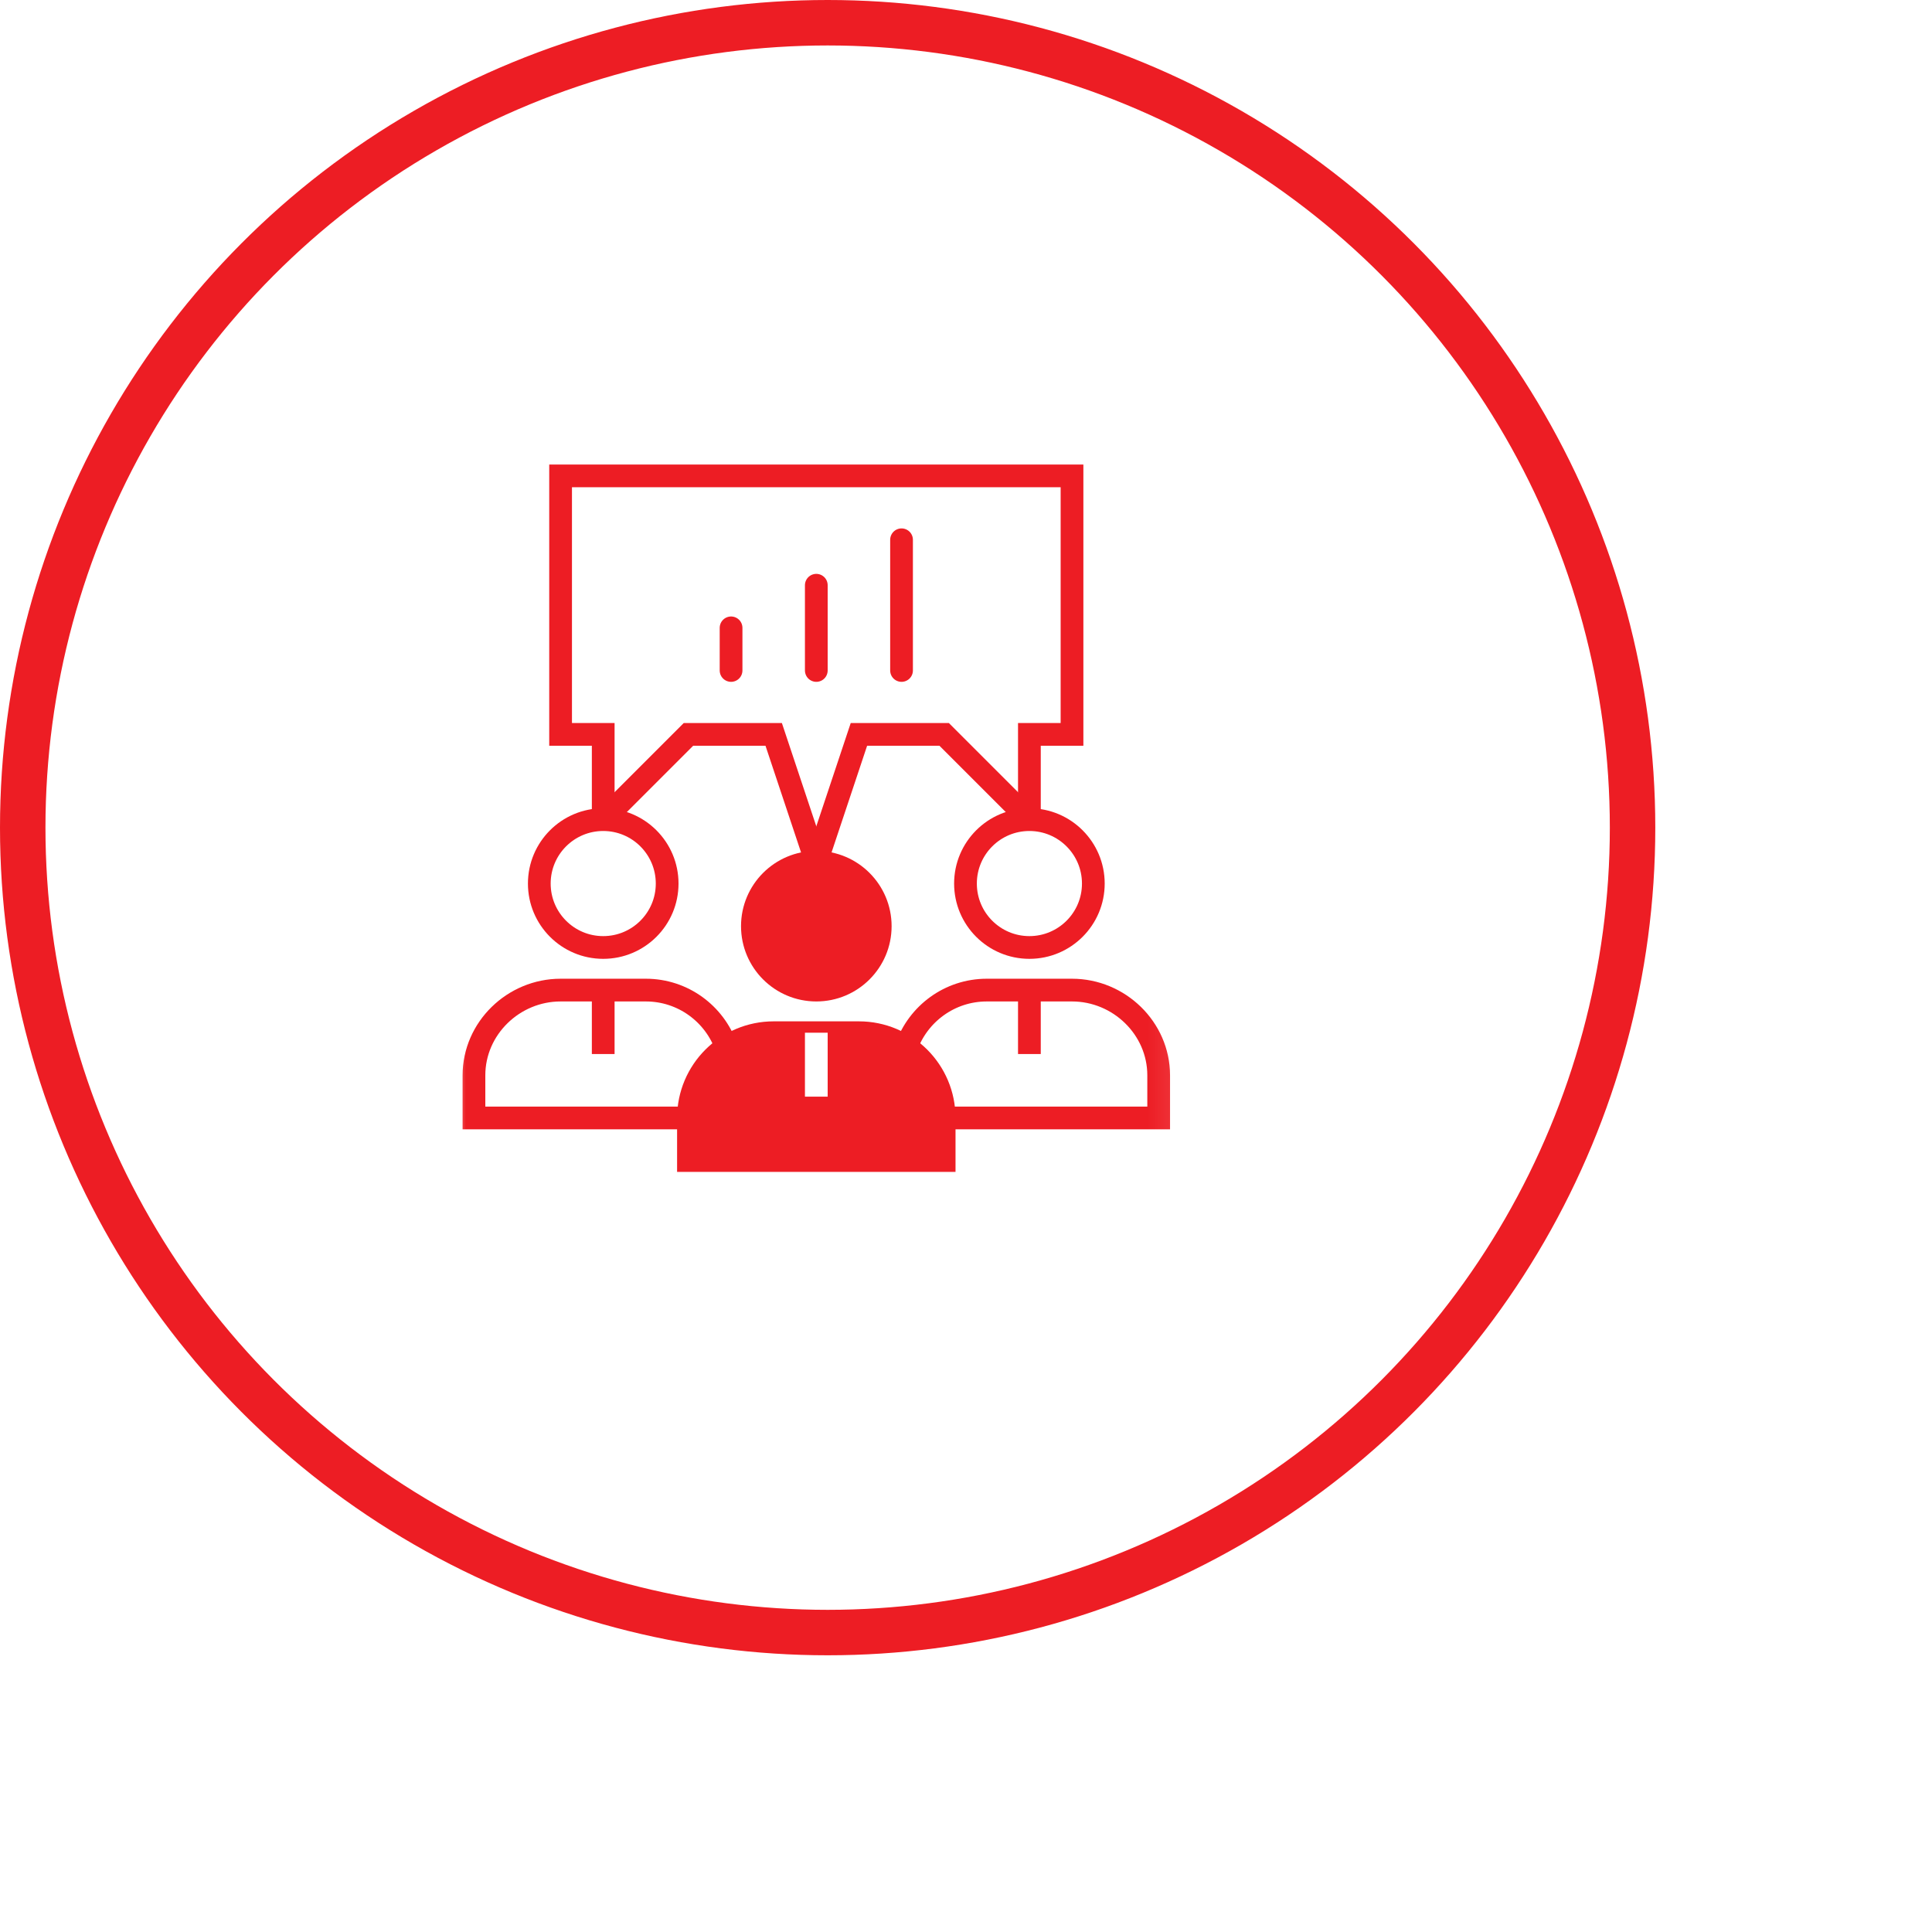 <svg width="85" height="85" viewBox="0 0 85 85" fill="none" xmlns="http://www.w3.org/2000/svg">
<g filter="url(#filter0_d_2596_41262)">
<circle cx="36.412" cy="36.413" r="30.087" fill="white"/>
</g>
<circle cx="36.413" cy="36.413" r="35.413" stroke="#ED1D24" stroke-width="2"/>
<g clip-path="url(#clip0_2596_41262)">
<mask id="mask0_2596_41262" style="mask-type:luminance" maskUnits="userSpaceOnUse" x="19" y="19" width="33" height="33">
<path d="M19.914 19.998H51.914V51.998H19.914V19.998Z" fill="white"/>
</mask>
<g mask="url(#mask0_2596_41262)">
<path d="M29.352 38.873C29.352 40.426 28.092 41.685 26.539 41.685C24.986 41.685 23.727 40.426 23.727 38.873C23.727 37.32 24.986 36.06 26.539 36.06C28.092 36.06 29.352 37.32 29.352 38.873Z" stroke="#ED1D24" stroke-miterlimit="10"/>
<path d="M30.289 49.185H20.852V47.31C20.852 45.239 22.593 43.56 24.664 43.56H28.414C30.05 43.56 31.441 44.608 31.953 46.069" stroke="#ED1D24" stroke-miterlimit="10"/>
<path d="M38.727 40.748C38.727 42.301 37.467 43.56 35.914 43.56C34.361 43.56 33.102 42.301 33.102 40.748C33.102 39.195 34.361 37.935 35.914 37.935C37.467 37.935 38.727 39.195 38.727 40.748Z" fill="#ED1D24" stroke="#ED1D24" stroke-miterlimit="10"/>
<path d="M41.539 51.06H30.289V49.185C30.289 47.114 31.968 45.435 34.039 45.435H37.789C39.86 45.435 41.539 47.114 41.539 49.185V51.06Z" fill="#ED1D24" stroke="#ED1D24" stroke-miterlimit="10"/>
<path d="M48.102 38.873C48.102 40.426 46.842 41.685 45.289 41.685C43.736 41.685 42.477 40.426 42.477 38.873C42.477 37.32 43.736 36.06 45.289 36.06C46.842 36.06 48.102 37.32 48.102 38.873Z" stroke="#ED1D24" stroke-miterlimit="10"/>
<path d="M39.875 46.069C40.388 44.608 41.779 43.56 43.414 43.56H47.164C49.236 43.56 50.977 45.239 50.977 47.31V49.185H41.539" stroke="#ED1D24" stroke-miterlimit="10"/>
<path d="M35.914 45.435V48.248" stroke="white" stroke-miterlimit="10"/>
<path d="M26.539 43.56V46.373" stroke="#ED1D24" stroke-miterlimit="10"/>
<path d="M45.289 43.56V46.373" stroke="#ED1D24" stroke-miterlimit="10"/>
<path d="M39.664 23.748V29.498" stroke="#ED1D24" stroke-miterlimit="10" stroke-linecap="round"/>
<path d="M35.914 25.748V29.498" stroke="#ED1D24" stroke-miterlimit="10" stroke-linecap="round"/>
<path d="M32.164 27.623V29.498" stroke="#ED1D24" stroke-miterlimit="10" stroke-linecap="round"/>
<path d="M45.289 36.06V32.31H47.164V20.936H24.664V32.31H26.539V36.06" stroke="#ED1D24" stroke-miterlimit="10"/>
<path d="M35.914 37.935L37.789 32.31H41.539L45.289 36.06" stroke="#ED1D24" stroke-miterlimit="10"/>
<path d="M26.539 36.06L30.289 32.31H34.039L35.914 37.935" stroke="#ED1D24" stroke-miterlimit="10"/>
</g>
</g>
<defs>
<filter id="filter0_d_2596_41262" x="4.324" y="4.325" width="80.176" height="80.175" filterUnits="userSpaceOnUse" color-interpolation-filters="sRGB">
<feFlood flood-opacity="0" result="BackgroundImageFix"/>
<feColorMatrix in="SourceAlpha" type="matrix" values="0 0 0 0 0 0 0 0 0 0 0 0 0 0 0 0 0 0 127 0" result="hardAlpha"/>
<feOffset dx="8" dy="8"/>
<feGaussianBlur stdDeviation="5"/>
<feComposite in2="hardAlpha" operator="out"/>
<feColorMatrix type="matrix" values="0 0 0 0 0.224 0 0 0 0 0.051 0 0 0 0 0.051 0 0 0 0.25 0"/>
<feBlend mode="normal" in2="BackgroundImageFix" result="effect1_dropShadow_2596_41262"/>
<feBlend mode="normal" in="SourceGraphic" in2="effect1_dropShadow_2596_41262" result="shape"/>
</filter>
<clipPath id="clip0_2596_41262">
<rect width="32" height="32" fill="white" transform="translate(19.914 19.998)"/>
</clipPath>
</defs>
</svg>
